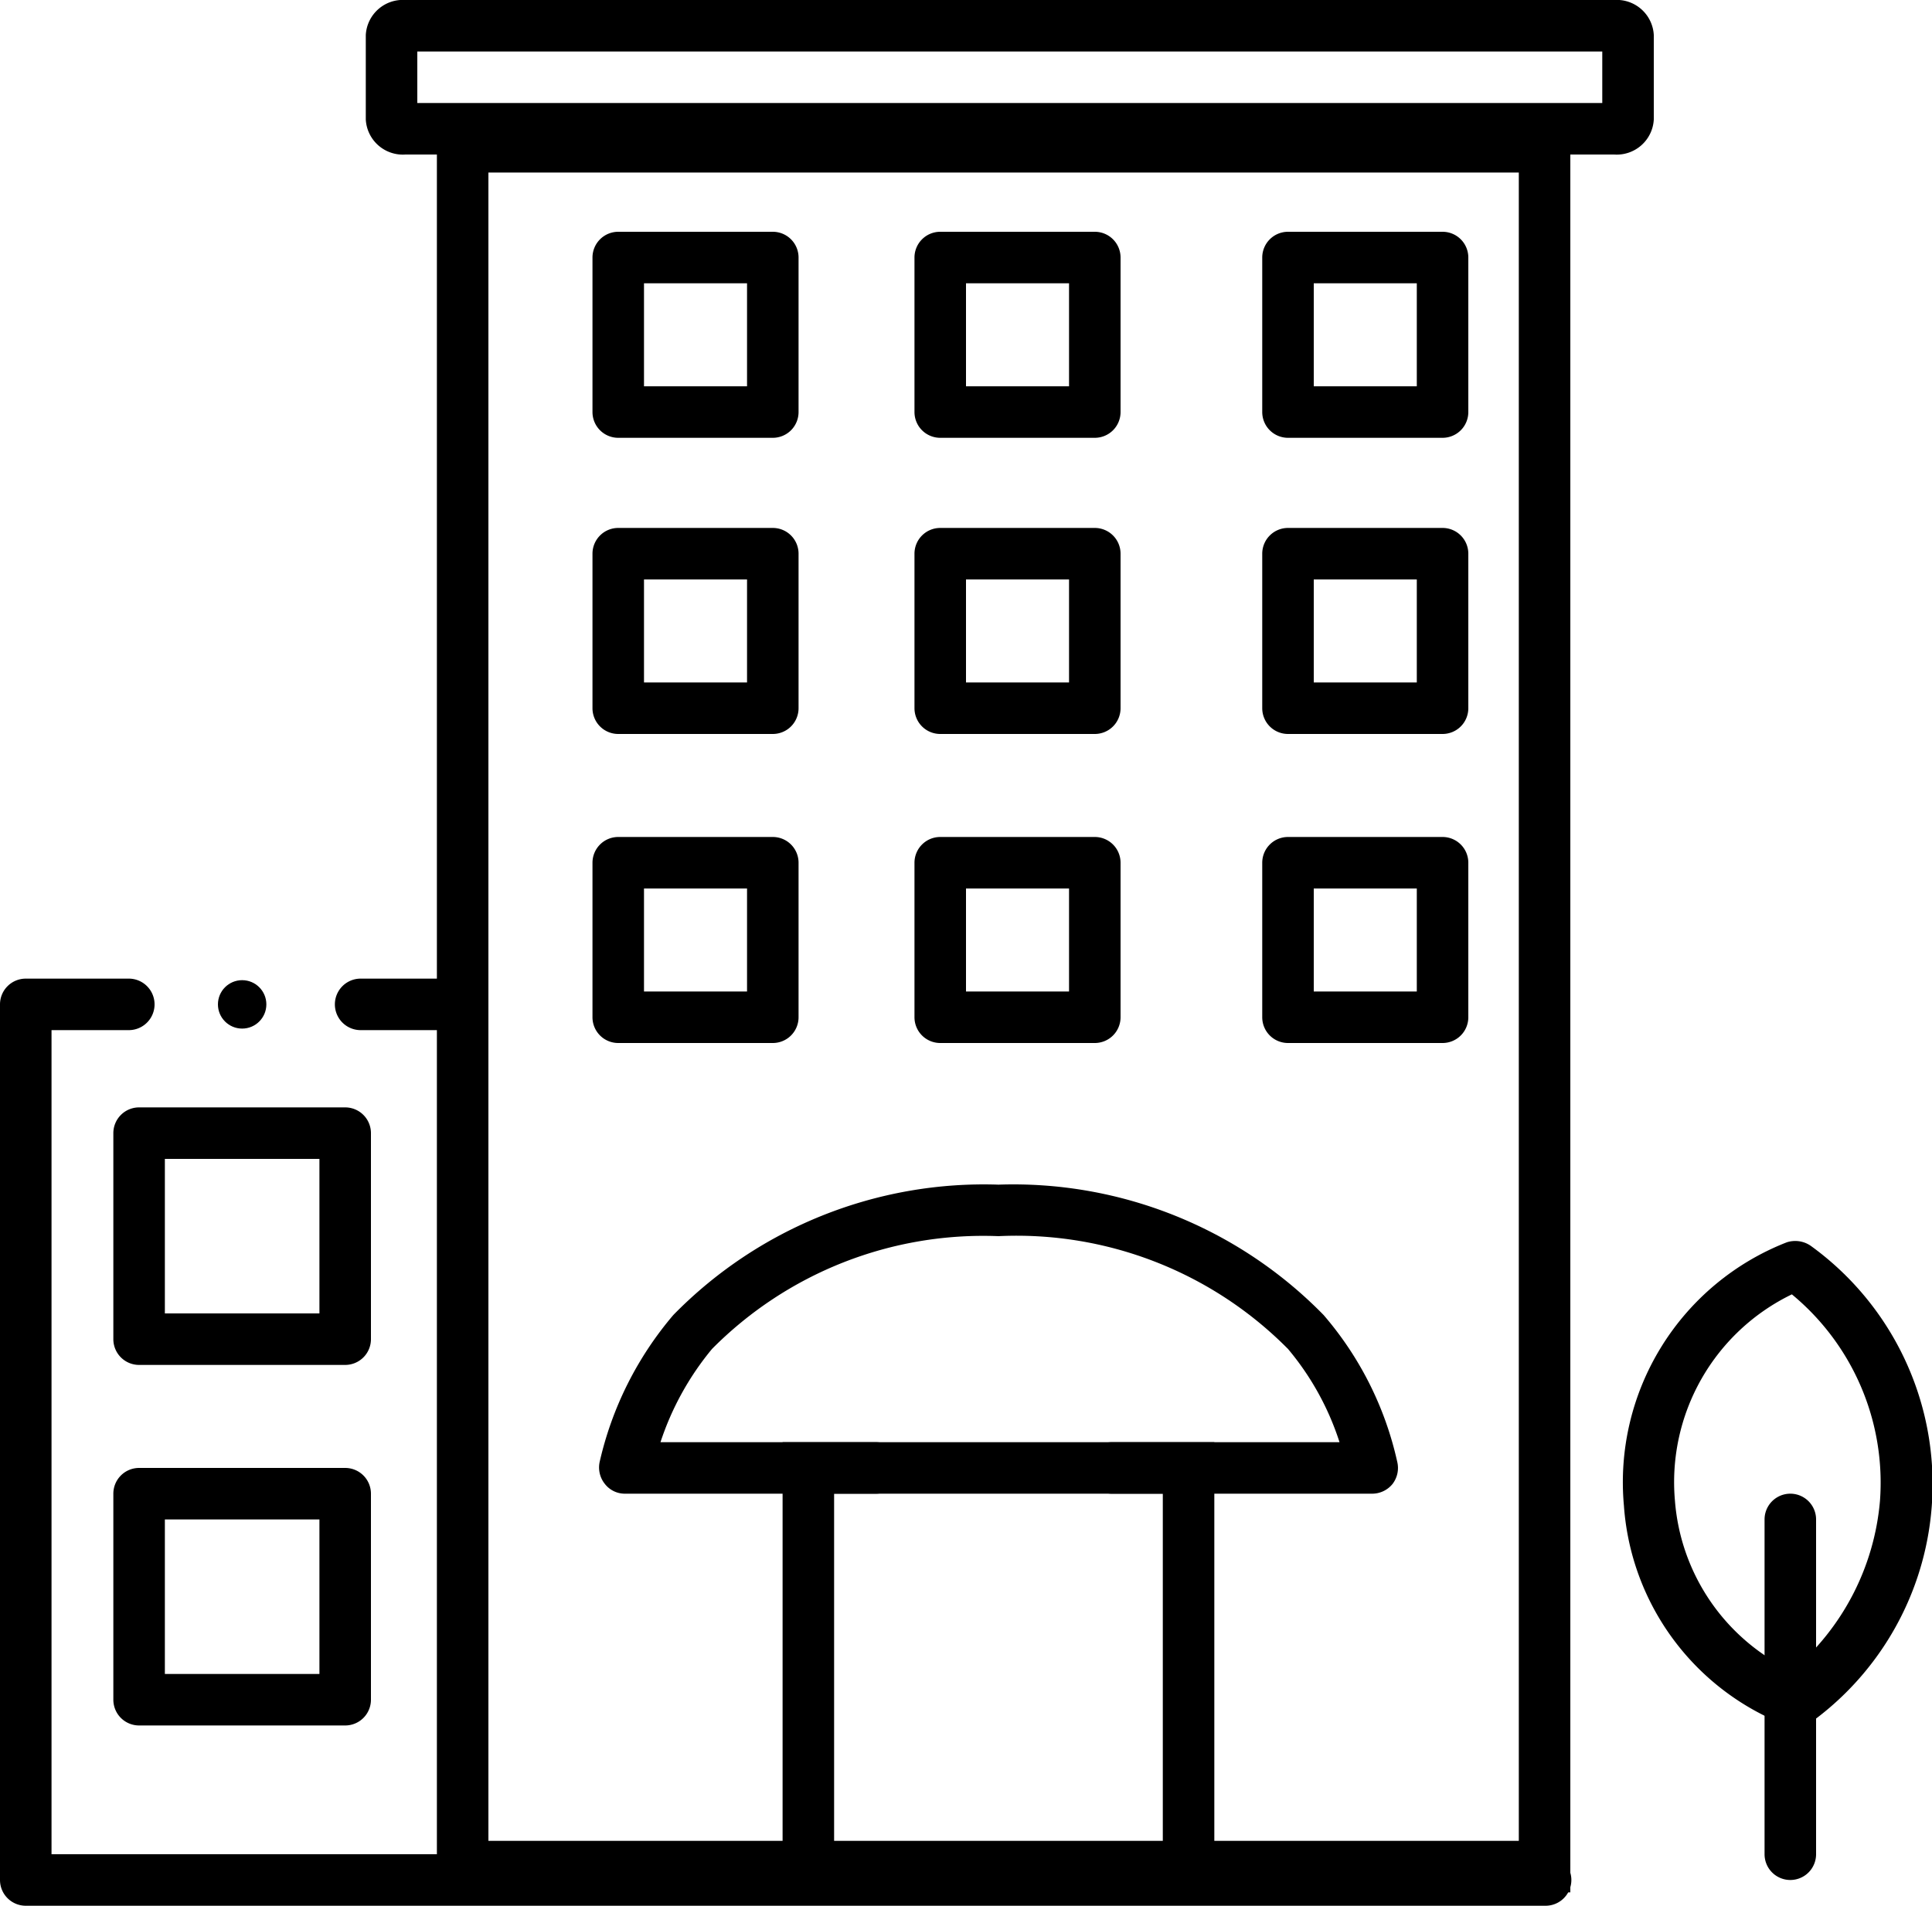 <svg xmlns="http://www.w3.org/2000/svg" viewBox="0 0 37.5 37"><defs><style>.cls-1{fill:currentColor;}</style></defs><g id="Calque_2" data-name="Calque 2"><g id="Orga_santé" data-name="Orga santé"><path class="cls-1" d="M8.93,20H7a.5.5,0,0,1,0-1H8.93a.5.5,0,0,1,0,1Z"></path><path class="cls-1" d="M30,37H.5a.5.5,0,0,1-.5-.5v-17A.5.5,0,0,1,.5,19h2a.5.5,0,0,1,0,1H1V36H30a.5.5,0,0,1,0,1Z"></path><path class="cls-1" d="M31.33,3H7.87a.72.72,0,0,1-.77-.68V.68A.72.72,0,0,1,7.87,0H31.33a.72.72,0,0,1,.77.68V2.32A.72.72,0,0,1,31.33,3ZM8.1,2h23V1H8.1Z"></path><path class="cls-1" d="M30.48,36.74h-22V2.35H30.48Zm-21-1H29.48V3.35h-20Z"></path><path class="cls-1" d="M15,8.5H12a.5.5,0,0,1-.5-.5V5a.5.5,0,0,1,.5-.5h3a.5.5,0,0,1,.5.5V8A.5.5,0,0,1,15,8.5Zm-2.5-1h2v-2h-2Z"></path><path class="cls-1" d="M21.25,8.5h-3a.5.5,0,0,1-.5-.5V5a.5.5,0,0,1,.5-.5h3a.5.5,0,0,1,.5.5V8A.5.5,0,0,1,21.25,8.5Zm-2.5-1h2v-2h-2Z"></path><path class="cls-1" d="M28,8.5H25a.5.5,0,0,1-.5-.5V5a.5.5,0,0,1,.5-.5h3a.5.5,0,0,1,.5.5V8A.5.5,0,0,1,28,8.5Zm-2.5-1h2v-2h-2Z"></path><path class="cls-1" d="M15,14.25H12a.5.5,0,0,1-.5-.5v-3a.5.5,0,0,1,.5-.5h3a.5.5,0,0,1,.5.5v3A.5.5,0,0,1,15,14.25Zm-2.5-1h2v-2h-2Z"></path><path class="cls-1" d="M21.25,14.25h-3a.5.5,0,0,1-.5-.5v-3a.5.5,0,0,1,.5-.5h3a.5.5,0,0,1,.5.5v3A.5.5,0,0,1,21.25,14.25Zm-2.5-1h2v-2h-2Z"></path><path class="cls-1" d="M28,14.25H25a.5.5,0,0,1-.5-.5v-3a.5.5,0,0,1,.5-.5h3a.5.5,0,0,1,.5.5v3A.5.5,0,0,1,28,14.25Zm-2.5-1h2v-2h-2Z"></path><path class="cls-1" d="M15,20.25H12a.5.5,0,0,1-.5-.5v-3a.5.5,0,0,1,.5-.5h3a.5.5,0,0,1,.5.5v3A.5.5,0,0,1,15,20.25Zm-2.5-1h2v-2h-2Z"></path><path class="cls-1" d="M21.25,20.25h-3a.5.5,0,0,1-.5-.5v-3a.5.5,0,0,1,.5-.5h3a.5.5,0,0,1,.5.5v3A.5.5,0,0,1,21.25,20.25Zm-2.5-1h2v-2h-2Z"></path><path class="cls-1" d="M28,20.25H25a.5.5,0,0,1-.5-.5v-3a.5.5,0,0,1,.5-.5h3a.5.5,0,0,1,.5.5v3A.5.5,0,0,1,28,20.25Zm-2.5-1h2v-2h-2Z"></path><circle class="cls-1" cx="4.7" cy="19.5" r="0.47"></circle><polygon class="cls-1" points="23.57 36.67 22.85 36.67 22.85 36.17 22.57 36.17 22.57 29 16.98 29 16.98 28 23.57 28 23.57 36.67"></polygon><polygon class="cls-1" points="15.91 36.67 15.19 36.67 15.19 28 16.98 28 16.98 29 16.19 29 16.19 36.17 15.91 36.17 15.91 36.67"></polygon><path class="cls-1" d="M34.75,36.5a.5.5,0,0,1-.5-.5V29.5a.5.5,0,0,1,1,0V36A.5.5,0,0,1,34.75,36.5Z"></path><path class="cls-1" d="M26.63,29H21.58a.5.5,0,0,1,0-1H26a5.37,5.37,0,0,0-1-1.81A7.41,7.41,0,0,0,19.38,24a7.41,7.41,0,0,0-5.56,2.19,5.55,5.55,0,0,0-1,1.81H17a.5.5,0,1,1,0,1H12.13a.49.49,0,0,1-.39-.19.51.51,0,0,1-.1-.43,6.68,6.68,0,0,1,1.43-2.85A8.43,8.43,0,0,1,19.38,23a8.42,8.42,0,0,1,6.31,2.53,6.52,6.52,0,0,1,1.43,2.85.51.51,0,0,1-.09.43A.51.51,0,0,1,26.63,29Z"></path><path class="cls-1" d="M34.86,33.5a.57.57,0,0,1-.18,0,4.94,4.94,0,0,1-3.16-4.27,5,5,0,0,1,3.16-5.11.53.53,0,0,1,.47.07,5.71,5.71,0,0,1,0,9.25A.47.47,0,0,1,34.86,33.5Zm-.08-8.37a4.05,4.05,0,0,0-2.27,4,4,4,0,0,0,2.27,3.31,4.86,4.86,0,0,0,1.71-3.3A4.74,4.74,0,0,0,34.78,25.13Z"></path><path class="cls-1" d="M6.7,26.5h-4a.5.5,0,0,1-.5-.5V22a.5.5,0,0,1,.5-.5h4a.5.5,0,0,1,.5.5v4A.5.5,0,0,1,6.7,26.5Zm-3.5-1h3v-3h-3Z"></path><path class="cls-1" d="M6.7,33.5h-4a.5.5,0,0,1-.5-.5V29a.5.5,0,0,1,.5-.5h4a.5.5,0,0,1,.5.5v4A.5.5,0,0,1,6.7,33.5Zm-3.5-1h3v-3h-3Z"></path></g></g></svg>